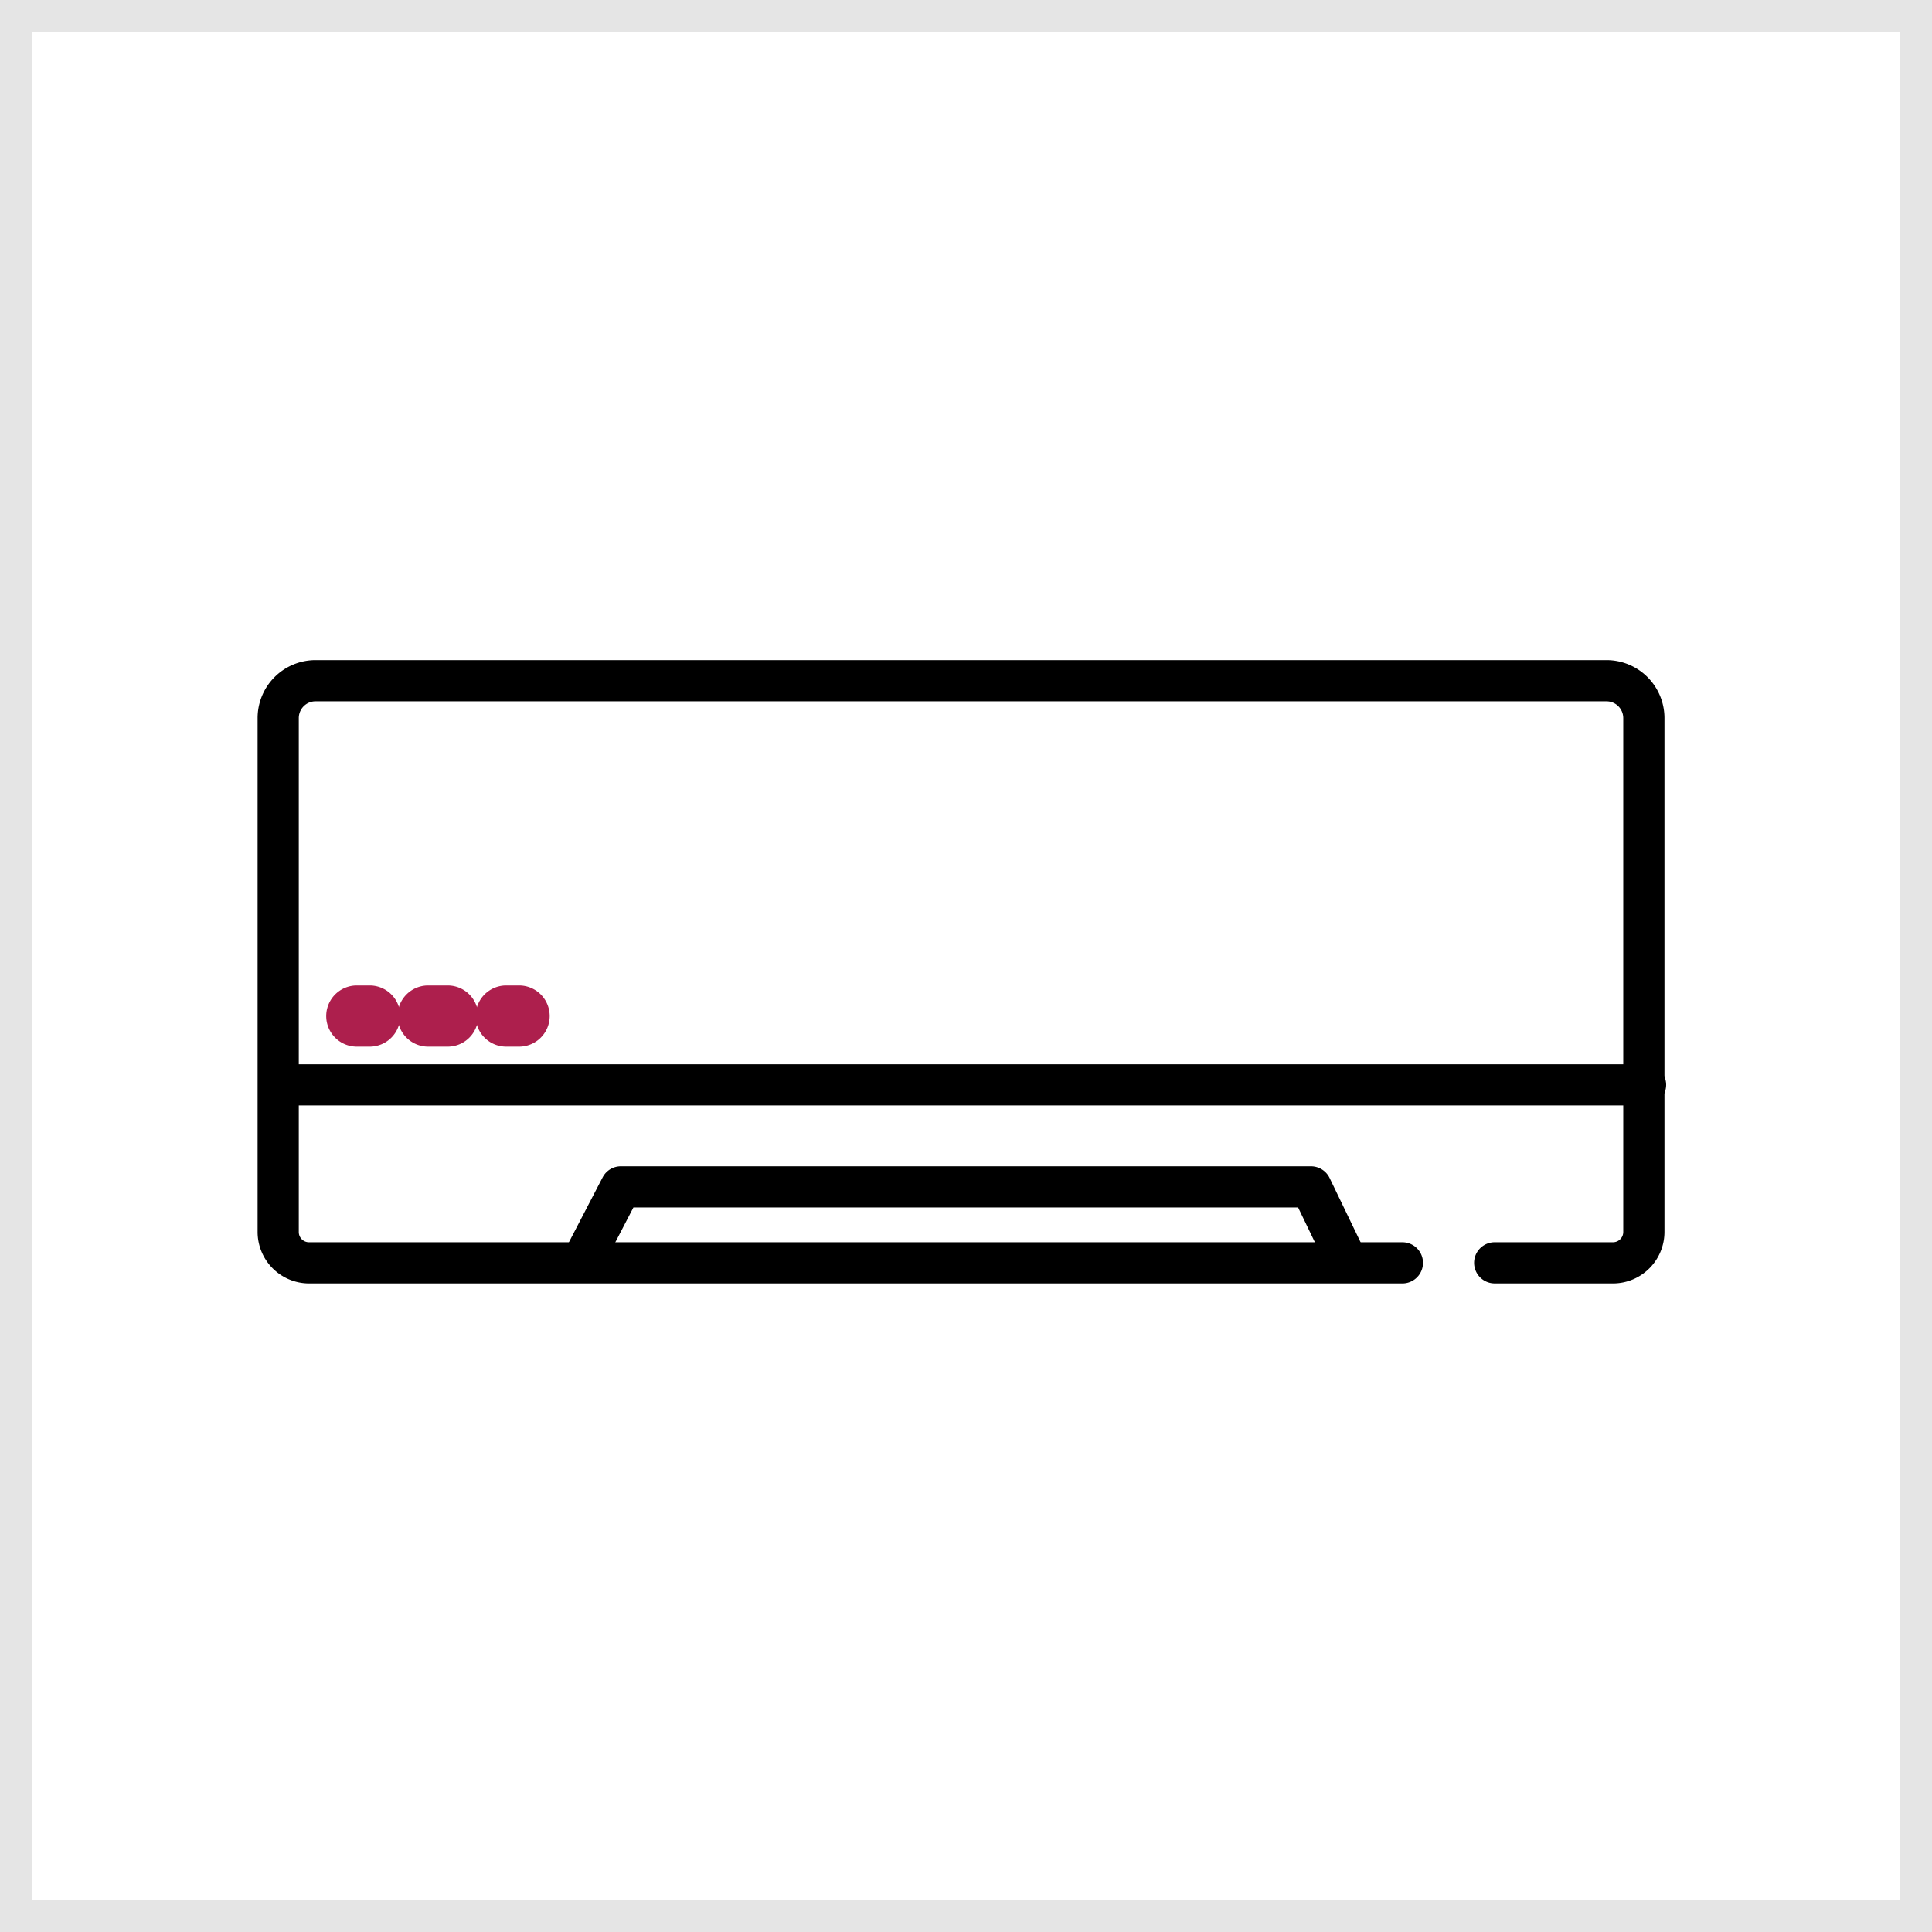 <svg xmlns="http://www.w3.org/2000/svg" xmlns:xlink="http://www.w3.org/1999/xlink" width="120" height="120" viewBox="0 0 120 120">
  <defs>
    <clipPath id="clip-path">
      <rect id="長方形_11688" data-name="長方形 11688" width="87.488" height="38.715" fill="none"/>
    </clipPath>
  </defs>
  <g id="グループ_56560" data-name="グループ 56560" transform="translate(-400 -1412)">
    <g id="NoPath_-_コピー_7_" data-name="NoPath - コピー (7)" transform="translate(400 1412)" fill="#fff" stroke="#e5e5e5" stroke-width="2">
      <rect width="120" height="120" stroke="none"/>
      <rect x="1" y="1" width="118" height="118" fill="none"/>
    </g>
    <g id="グループ_56120" data-name="グループ 56120" transform="translate(416 1453)">
      <g id="グループ_56119" data-name="グループ 56119" transform="translate(0 0)" clip-path="url(#clip-path)">
        <path id="パス_4626" data-name="パス 4626" d="M76.838,38.715a1.278,1.278,0,1,1,0-2.557h7.349a.637.637,0,0,0,.636-.636V3.6a1.042,1.042,0,0,0-1.04-1.041H3.6A1.041,1.041,0,0,0,2.558,3.6V35.523a.636.636,0,0,0,.635.636H71.106a1.278,1.278,0,1,1,0,2.557H3.193A3.2,3.2,0,0,1,0,35.523V3.6A3.6,3.6,0,0,1,3.6,0H83.783a3.6,3.6,0,0,1,3.6,3.6V35.523a3.2,3.2,0,0,1-3.193,3.193Z" transform="translate(0 0)"/>
        <path id="パス_4627" data-name="パス 4627" d="M84.243,38.227H76.894a.735.735,0,1,1,0-1.47h7.349a1.181,1.181,0,0,0,1.18-1.179V3.652A1.585,1.585,0,0,0,83.839,2.07H3.653A1.584,1.584,0,0,0,2.07,3.652V35.579a1.18,1.18,0,0,0,1.179,1.179H71.162a.735.735,0,0,1,0,1.47H3.249A2.652,2.652,0,0,1,.6,35.579V3.652A3.056,3.056,0,0,1,3.653.6H83.839a3.056,3.056,0,0,1,3.053,3.053V35.579a2.652,2.652,0,0,1-2.649,2.649" transform="translate(-0.056 -0.056)"/>
        <path id="パス_4628" data-name="パス 4628" d="M1.839,30.24a1.278,1.278,0,1,1,0-2.557H86.261a1.278,1.278,0,1,1,0,2.557Z" transform="translate(-0.052 -2.582)"/>
        <path id="パス_4629" data-name="パス 4629" d="M86.317,29.752H1.9a.735.735,0,0,1,0-1.47H86.317a.735.735,0,0,1,0,1.47" transform="translate(-0.108 -2.638)"/>
        <path id="パス_4630" data-name="パス 4630" d="M69.594,41.794a1.285,1.285,0,0,1-1.152-.724l-1.851-3.837H25.305l-1.842,3.543a1.279,1.279,0,1,1-2.27-1.179l2.2-4.232a1.273,1.273,0,0,1,1.134-.69H67.394a1.288,1.288,0,0,1,1.152.724l2.2,4.562a1.278,1.278,0,0,1-1.152,1.833" transform="translate(-1.963 -3.234)"/>
        <path id="パス_4631" data-name="パス 4631" d="M69.65,41.307a.736.736,0,0,1-.663-.416l-2-4.145H25.031l-1.994,3.836a.735.735,0,0,1-1.3-.678l2.2-4.232a.735.735,0,0,1,.652-.4H67.45a.735.735,0,0,1,.662.415l2.2,4.561a.733.733,0,0,1-.343.981.726.726,0,0,1-.318.073" transform="translate(-2.019 -3.29)"/>
        <path id="パス_4632" data-name="パス 4632" d="M6.6,26.087a1.9,1.9,0,1,1,0-3.8h.8a1.9,1.9,0,1,1,0,3.8Z" transform="translate(-0.438 -2.079)" fill="#ad1f4d"/>
        <path id="パス_4633" data-name="パス 4633" d="M7.449,25.6h-.8a1.356,1.356,0,1,1,0-2.713h.8a1.356,1.356,0,1,1,0,2.713" transform="translate(-0.494 -2.135)" fill="#ad1f4d"/>
        <path id="パス_4634" data-name="パス 4634" d="M11.487,26.087a1.9,1.9,0,1,1,0-3.8H12.7a1.9,1.9,0,1,1,0,3.8Z" transform="translate(-0.894 -2.079)" fill="#ad1f4d"/>
        <path id="パス_4635" data-name="パス 4635" d="M12.755,25.6H11.542a1.356,1.356,0,1,1,0-2.713h1.212a1.356,1.356,0,1,1,0,2.713" transform="translate(-0.95 -2.135)" fill="#ad1f4d"/>
        <path id="パス_4636" data-name="パス 4636" d="M16.835,26.087a1.9,1.9,0,1,1,0-3.8h.8a1.9,1.9,0,1,1,0,3.8Z" transform="translate(-1.393 -2.079)" fill="#ad1f4d"/>
        <path id="パス_4637" data-name="パス 4637" d="M17.687,25.6h-.8a1.356,1.356,0,1,1,0-2.713h.8a1.356,1.356,0,1,1,0,2.713" transform="translate(-1.449 -2.135)" fill="#ad1f4d"/>
      </g>
    </g>
  </g>
</svg>
